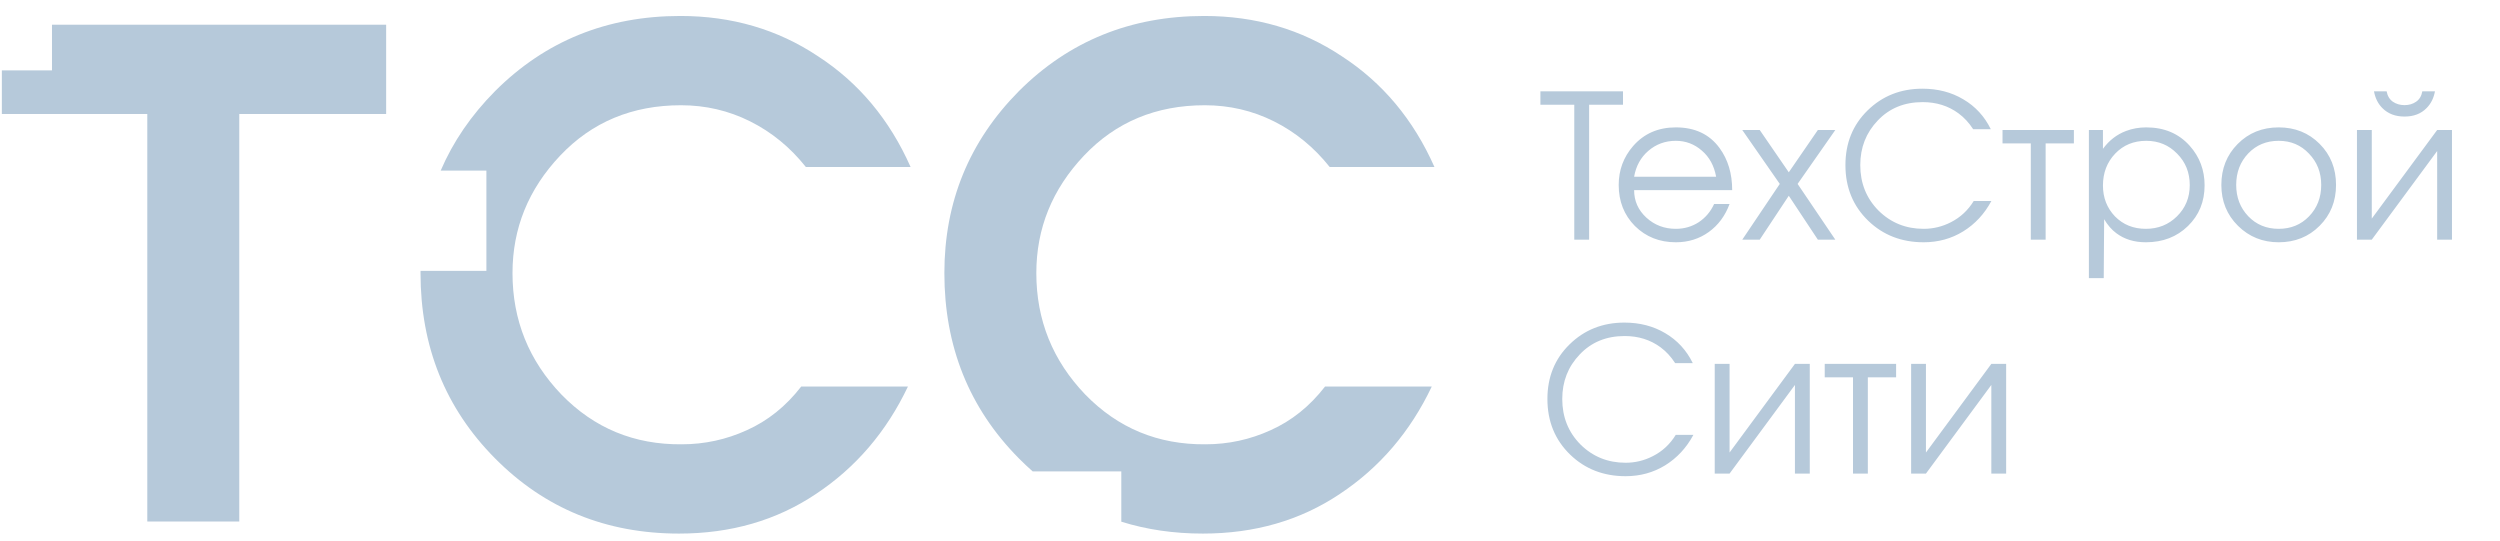 <svg width="111" height="24" viewBox="0 0 111 24" fill="none" xmlns="http://www.w3.org/2000/svg">
<path d="M72.061 4.65H70.557V10.641H69.898V4.65H68.394V4.054H72.061V4.65ZM76.909 8.442H72.555C72.555 8.923 72.736 9.33 73.098 9.662C73.46 9.994 73.897 10.16 74.407 10.16C74.781 10.16 75.119 10.062 75.422 9.867C75.725 9.665 75.953 9.395 76.107 9.057H76.793C76.597 9.585 76.288 10 75.867 10.303C75.446 10.605 74.959 10.757 74.407 10.757C73.683 10.757 73.078 10.517 72.591 10.036C72.11 9.549 71.87 8.941 71.87 8.211C71.87 7.552 72.084 6.976 72.511 6.484C72.992 5.932 73.624 5.656 74.407 5.656C75.256 5.656 75.903 5.962 76.348 6.573C76.722 7.083 76.909 7.706 76.909 8.442ZM76.196 7.846C76.107 7.359 75.897 6.973 75.564 6.689C75.232 6.398 74.846 6.252 74.407 6.252C73.938 6.252 73.532 6.401 73.187 6.697C72.849 6.988 72.638 7.371 72.555 7.846H76.196ZM81.488 10.641H80.713L79.422 8.692L78.132 10.641H77.357L79.022 8.166L77.357 5.772H78.132L79.422 7.65L80.713 5.772H81.488L79.814 8.166L81.488 10.641ZM88.418 8.923C88.109 9.499 87.691 9.95 87.162 10.276C86.64 10.597 86.056 10.757 85.409 10.757C84.43 10.757 83.611 10.439 82.952 9.804C82.275 9.151 81.937 8.327 81.937 7.33C81.937 6.356 82.263 5.549 82.916 4.908C83.575 4.261 84.388 3.938 85.355 3.938C86.038 3.938 86.643 4.095 87.171 4.41C87.706 4.724 88.112 5.166 88.391 5.736H87.608C87.424 5.451 87.207 5.217 86.958 5.033C86.507 4.7 85.975 4.534 85.364 4.534C84.551 4.534 83.886 4.807 83.37 5.353C82.854 5.893 82.596 6.552 82.596 7.33C82.596 8.131 82.866 8.804 83.406 9.35C83.952 9.89 84.619 10.16 85.409 10.16C85.836 10.16 86.24 10.062 86.619 9.867C87.041 9.653 87.379 9.338 87.634 8.923H88.418ZM92.081 6.368H90.826V10.641H90.167V6.368H88.912V5.772H92.081V6.368ZM97.884 8.229C97.884 8.953 97.638 9.555 97.145 10.036C96.652 10.517 96.029 10.757 95.275 10.757C94.759 10.757 94.323 10.623 93.967 10.356C93.759 10.202 93.578 9.994 93.424 9.733L93.406 12.35H92.747V5.772H93.371V6.608C93.644 6.235 93.985 5.97 94.394 5.816C94.673 5.709 94.973 5.656 95.293 5.656C96.094 5.656 96.738 5.929 97.225 6.475C97.664 6.968 97.884 7.552 97.884 8.229ZM97.225 8.22C97.225 7.662 97.038 7.196 96.664 6.822C96.296 6.442 95.839 6.252 95.293 6.252C94.736 6.252 94.275 6.442 93.913 6.822C93.552 7.202 93.371 7.674 93.371 8.238C93.371 8.778 93.549 9.235 93.905 9.608C94.267 9.976 94.724 10.16 95.275 10.16C95.822 10.16 96.281 9.976 96.655 9.608C97.035 9.235 97.225 8.772 97.225 8.22ZM103.72 8.211C103.72 8.935 103.477 9.54 102.99 10.027C102.504 10.514 101.898 10.757 101.174 10.757C100.462 10.757 99.86 10.514 99.367 10.027C98.875 9.54 98.628 8.935 98.628 8.211C98.628 7.487 98.869 6.881 99.35 6.395C99.836 5.902 100.444 5.656 101.174 5.656C101.898 5.656 102.504 5.899 102.99 6.386C103.477 6.873 103.72 7.481 103.72 8.211ZM103.062 8.211C103.062 7.659 102.881 7.196 102.519 6.822C102.163 6.442 101.714 6.252 101.174 6.252C100.628 6.252 100.177 6.439 99.821 6.813C99.465 7.187 99.287 7.653 99.287 8.211C99.287 8.763 99.465 9.226 99.821 9.6C100.177 9.973 100.628 10.16 101.174 10.16C101.714 10.16 102.163 9.976 102.519 9.608C102.881 9.235 103.062 8.769 103.062 8.211ZM108.112 4.054C108.058 4.356 107.934 4.605 107.738 4.801C107.494 5.051 107.168 5.175 106.758 5.175C106.355 5.175 106.029 5.051 105.779 4.801C105.583 4.605 105.459 4.356 105.405 4.054H105.966C106.002 4.255 106.094 4.41 106.242 4.516C106.391 4.617 106.563 4.668 106.758 4.668C106.96 4.668 107.132 4.617 107.275 4.516C107.423 4.416 107.515 4.261 107.551 4.054H108.112ZM108.868 10.641H108.21V6.706L105.307 10.641H104.649V5.772H105.307V9.706L108.21 5.772H108.868V10.641Z" fill="#B6C9DA"/>
<path d="M75.186 19.309C74.878 19.884 74.459 20.335 73.931 20.662C73.409 20.982 72.824 21.143 72.177 21.143C71.198 21.143 70.379 20.825 69.72 20.19C69.044 19.537 68.705 18.712 68.705 17.715C68.705 16.742 69.032 15.935 69.685 15.294C70.343 14.647 71.156 14.323 72.124 14.323C72.806 14.323 73.412 14.481 73.94 14.795C74.474 15.11 74.88 15.552 75.159 16.122H74.376C74.192 15.837 73.975 15.602 73.726 15.418C73.275 15.086 72.744 14.92 72.133 14.92C71.32 14.92 70.655 15.193 70.139 15.739C69.622 16.279 69.364 16.938 69.364 17.715C69.364 18.517 69.634 19.19 70.174 19.736C70.72 20.276 71.388 20.546 72.177 20.546C72.605 20.546 73.008 20.448 73.388 20.252C73.809 20.039 74.148 19.724 74.403 19.309H75.186ZM80.354 21.027H79.695V17.092L76.793 21.027H76.134V16.157H76.793V20.092L79.695 16.157H80.354V21.027ZM84.187 16.754H82.932V21.027H82.273V16.754H81.018V16.157H84.187V16.754ZM89.073 21.027H88.415V17.092L85.512 21.027H84.854V16.157H85.512V20.092L88.415 16.157H89.073V21.027Z" fill="#B6C9DA"/>
<path fill-rule="evenodd" clip-rule="evenodd" d="M0.082 3.125V5.061H6.54V23.155H10.624V5.061H17.145V1.097H2.308V3.125H0.082Z" fill="#B6C9DA"/>
<path fill-rule="evenodd" clip-rule="evenodd" d="M59.039 7.416H63.69C62.756 5.309 61.384 3.67 59.576 2.497C57.788 1.305 55.751 0.709 53.465 0.709C50.206 0.709 47.464 1.822 45.238 4.047C43.033 6.273 41.93 8.966 41.93 12.126C41.93 15.384 43.033 18.127 45.238 20.352C45.438 20.554 45.642 20.746 45.849 20.929H49.786V23.163C50.911 23.515 52.117 23.691 53.406 23.691C55.711 23.691 57.738 23.105 59.487 21.932C61.255 20.76 62.617 19.17 63.57 17.163H58.831C58.155 18.037 57.35 18.683 56.416 19.101C55.502 19.518 54.538 19.727 53.525 19.727C51.419 19.746 49.64 19.011 48.189 17.521C46.739 16.011 46.013 14.212 46.013 12.126C46.013 10.138 46.719 8.399 48.13 6.909C49.541 5.419 51.329 4.673 53.495 4.673C54.588 4.673 55.612 4.912 56.566 5.389C57.519 5.866 58.344 6.541 59.039 7.416Z" fill="#B6C9DA"/>
<path fill-rule="evenodd" clip-rule="evenodd" d="M35.781 7.416H40.431C39.497 5.309 38.126 3.67 36.318 2.497C34.529 1.305 32.492 0.709 30.207 0.709C26.948 0.709 24.206 1.822 21.98 4.047C20.921 5.116 20.116 6.292 19.566 7.576H21.596V12.027H18.672C18.672 12.06 18.671 12.092 18.671 12.126C18.671 15.384 19.774 18.127 21.98 20.352C24.186 22.578 26.908 23.691 30.148 23.691C32.453 23.691 34.48 23.105 36.228 21.932C37.997 20.76 39.358 19.17 40.312 17.163H35.573C34.897 18.037 34.092 18.683 33.158 19.101C32.244 19.518 31.28 19.727 30.267 19.727C28.16 19.746 26.382 19.011 24.931 17.521C23.48 16.011 22.755 14.212 22.755 12.126C22.755 10.138 23.461 8.399 24.872 6.909C26.282 5.419 28.071 4.673 30.237 4.673C31.33 4.673 32.353 4.912 33.307 5.389C34.261 5.866 35.086 6.541 35.781 7.416Z" fill="#B6C9DA"/>
</svg>
